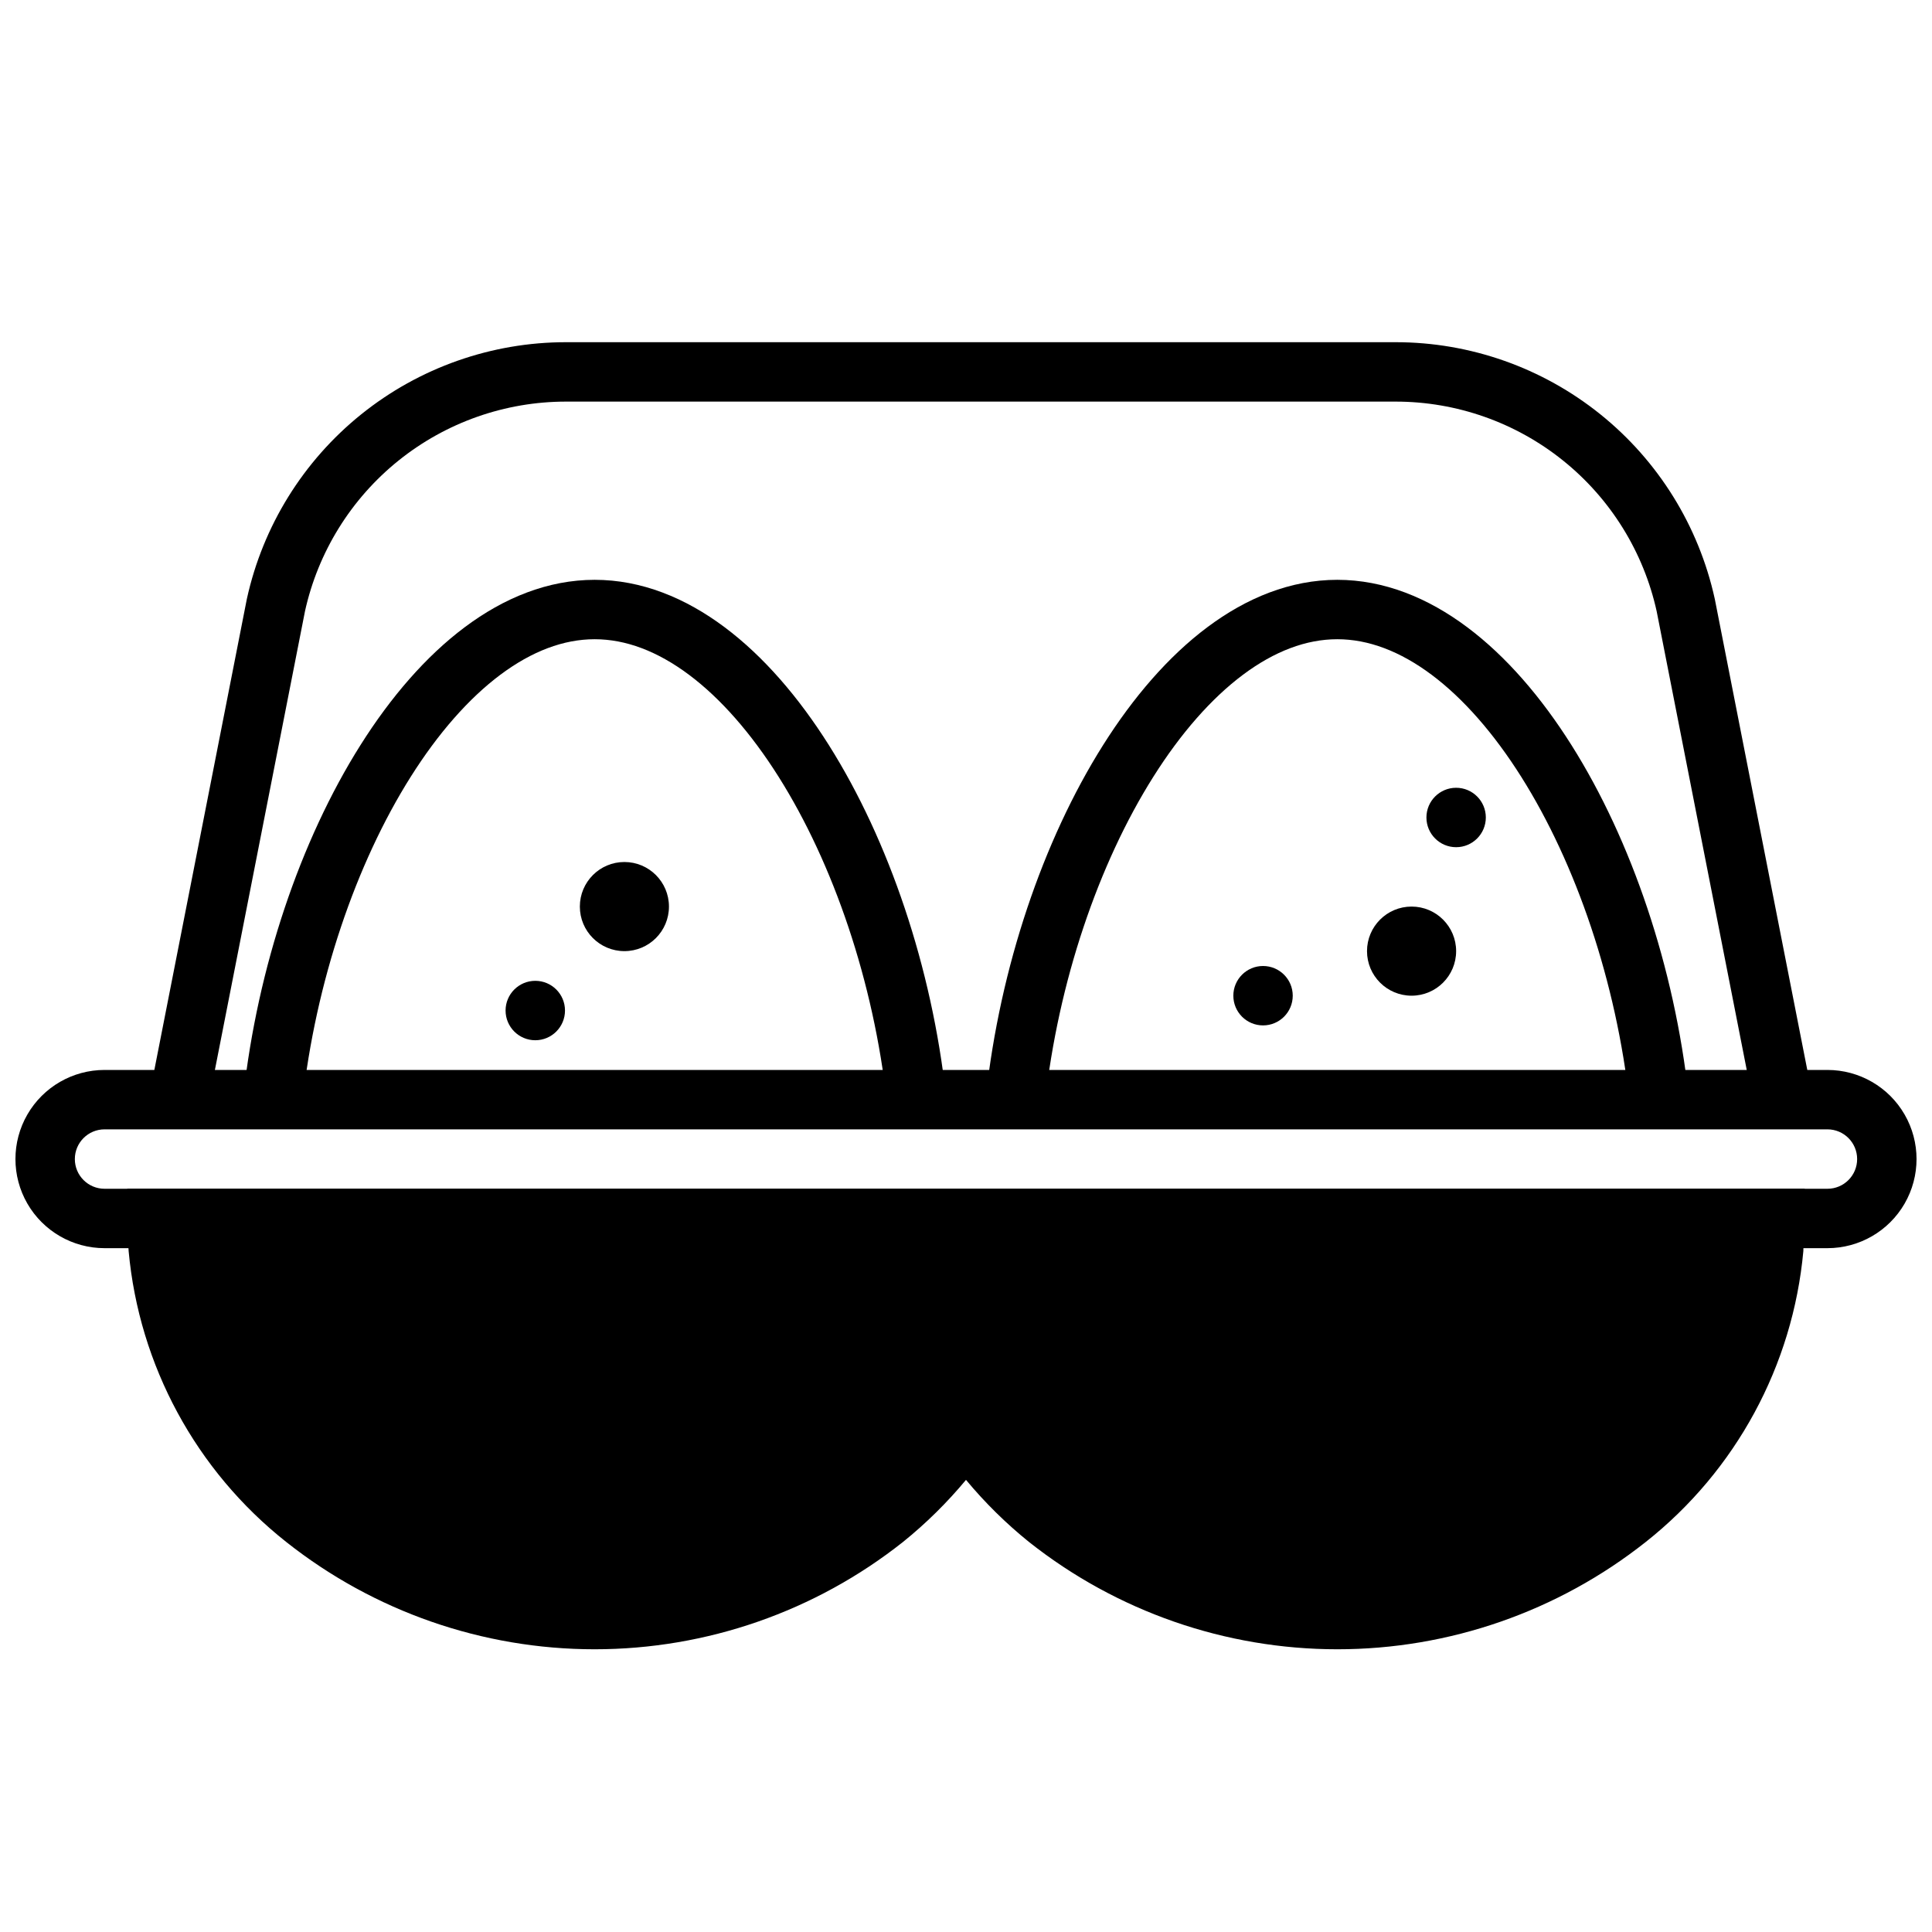 <?xml version="1.0" encoding="UTF-8"?>
<!-- Uploaded to: SVG Repo, www.svgrepo.com, Generator: SVG Repo Mixer Tools -->
<svg width="800px" height="800px" version="1.1" viewBox="144 144 512 512" xmlns="http://www.w3.org/2000/svg">
 <defs>
  <clipPath id="d">
   <path d="m148.09 148.09h503.81v503.81h-503.81z"/>
  </clipPath>
  <clipPath id="c">
   <path d="m148.09 427h503.81v48h-503.81z"/>
  </clipPath>
  <clipPath id="b">
   <path d="m148.09 148.09h461.91v503.81h-461.91z"/>
  </clipPath>
  <clipPath id="a">
   <path d="m190 148.09h461.9v503.81h-461.9z"/>
  </clipPath>
 </defs>
 <g clip-path="url(#d)">
  <path transform="matrix(3.936 0 0 3.936 148.09 148.09)" d="m119 73-6.54-33.3c-0.98-4.45-3.45-8.432-7.002-11.287-3.552-2.855-7.971-4.412-12.529-4.412h-55.86c-4.556 0-8.977 1.557-12.529 4.412-3.551 2.855-6.021 6.837-7.001 11.287l-6.54 33.3" fill="none" stroke="#000000" stroke-miterlimit="10" stroke-width="4"/>
 </g>
 <path d="m529.89 396.06c0 6.519-5.285 11.809-11.809 11.809-6.519 0-11.809-5.289-11.809-11.809s5.289-11.809 11.809-11.809c6.523 0 11.809 5.289 11.809 11.809"/>
 <path d="m321.28 384.25c0 6.523-5.285 11.809-11.809 11.809-6.519 0-11.805-5.285-11.805-11.809 0-6.519 5.285-11.809 11.805-11.809 6.523 0 11.809 5.289 11.809 11.809"/>
 <path d="m293.73 411.8c0 4.348-3.523 7.875-7.871 7.875-4.348 0-7.875-3.527-7.875-7.875 0-4.348 3.527-7.871 7.875-7.871 4.348 0 7.871 3.523 7.871 7.871"/>
 <path d="m537.76 360.64c0 4.348-3.523 7.875-7.871 7.875-4.348 0-7.871-3.527-7.871-7.875 0-4.348 3.523-7.871 7.871-7.871 4.348 0 7.871 3.523 7.871 7.871"/>
 <path d="m486.59 407.87c0 4.348-3.523 7.871-7.871 7.871s-7.871-3.523-7.871-7.871 3.523-7.871 7.871-7.871 7.871 3.523 7.871 7.871"/>
 <g clip-path="url(#c)">
  <path d="m628.29 443.29c4.348 0 7.871 3.527 7.871 7.875 0 4.348-3.523 7.871-7.871 7.871h-456.58c-4.348 0-7.875-3.523-7.875-7.871 0-4.348 3.527-7.875 7.875-7.875h456.58m0-15.742h-456.58c-8.438 0-16.234 4.5-20.453 11.809-4.219 7.305-4.219 16.309 0 23.617 4.219 7.305 12.016 11.805 20.453 11.805h456.58c8.434 0 16.23-4.5 20.449-11.805 4.219-7.309 4.219-16.312 0-23.617-4.219-7.309-12.016-11.809-20.449-11.809z"/>
 </g>
 <path d="m498.4 573.18c-27.891 0.121-54.984-9.293-76.793-26.688-5.742-4.582-11.016-9.723-15.742-15.352-1.496-1.805-3.719-2.848-6.062-2.848s-4.566 1.043-6.059 2.848c-4.727 5.629-10 10.77-15.746 15.352-21.855 17.273-48.895 26.668-76.754 26.668-27.855 0-54.895-9.395-76.75-26.668-22.109-17.629-36.035-43.547-38.535-71.715v-7.871h428.28v7.871c-2.613 28.184-16.668 54.062-38.887 71.598-21.832 17.469-48.988 26.93-76.949 26.805z"/>
 <path d="m606.17 474.78c-2.574 25.844-15.547 49.531-35.938 65.613-20.457 16.156-45.766 24.941-71.832 24.941-26.066 0-51.375-8.785-71.832-24.941-5.281-4.32-10.121-9.16-14.445-14.445-2.992-3.609-7.434-5.695-12.121-5.695s-9.133 2.086-12.125 5.695c-4.332 5.215-9.172 9.988-14.445 14.25-20.457 16.152-45.766 24.941-71.832 24.941s-51.371-8.789-71.832-24.941c-20.344-16.039-33.309-39.645-35.934-65.418h412.34m16.098-15.742m0 0h-444.54c0 3.227 0.195 14.762 0.355 16.492 2.773 30.336 17.871 58.207 41.762 77.105 23.262 18.418 52.062 28.441 81.73 28.441 29.672 0 58.473-10.023 81.73-28.441 6.098-4.918 11.688-10.43 16.691-16.453 5.004 6.023 10.594 11.535 16.688 16.453 23.262 18.418 52.062 28.441 81.73 28.441 29.672 0 58.473-10.023 81.73-28.441 23.895-18.898 38.988-46.77 41.762-77.105 0-1.73 0.277-13.266 0.355-16.492z"/>
 <g clip-path="url(#b)">
  <path transform="matrix(3.936 0 0 3.936 148.09 148.09)" d="m60.67 73c-1.84-16.82-11.19-33-21.67-33s-19.83 16.18-21.67 33" fill="none" stroke="#000000" stroke-miterlimit="10" stroke-width="4"/>
 </g>
 <g clip-path="url(#a)">
  <path transform="matrix(3.936 0 0 3.936 148.09 148.09)" d="m110.67 73c-1.84-16.82-11.19-33-21.67-33-10.48 0-19.83 16.18-21.67 33" fill="none" stroke="#000000" stroke-miterlimit="10" stroke-width="4"/>
 </g>
</svg>